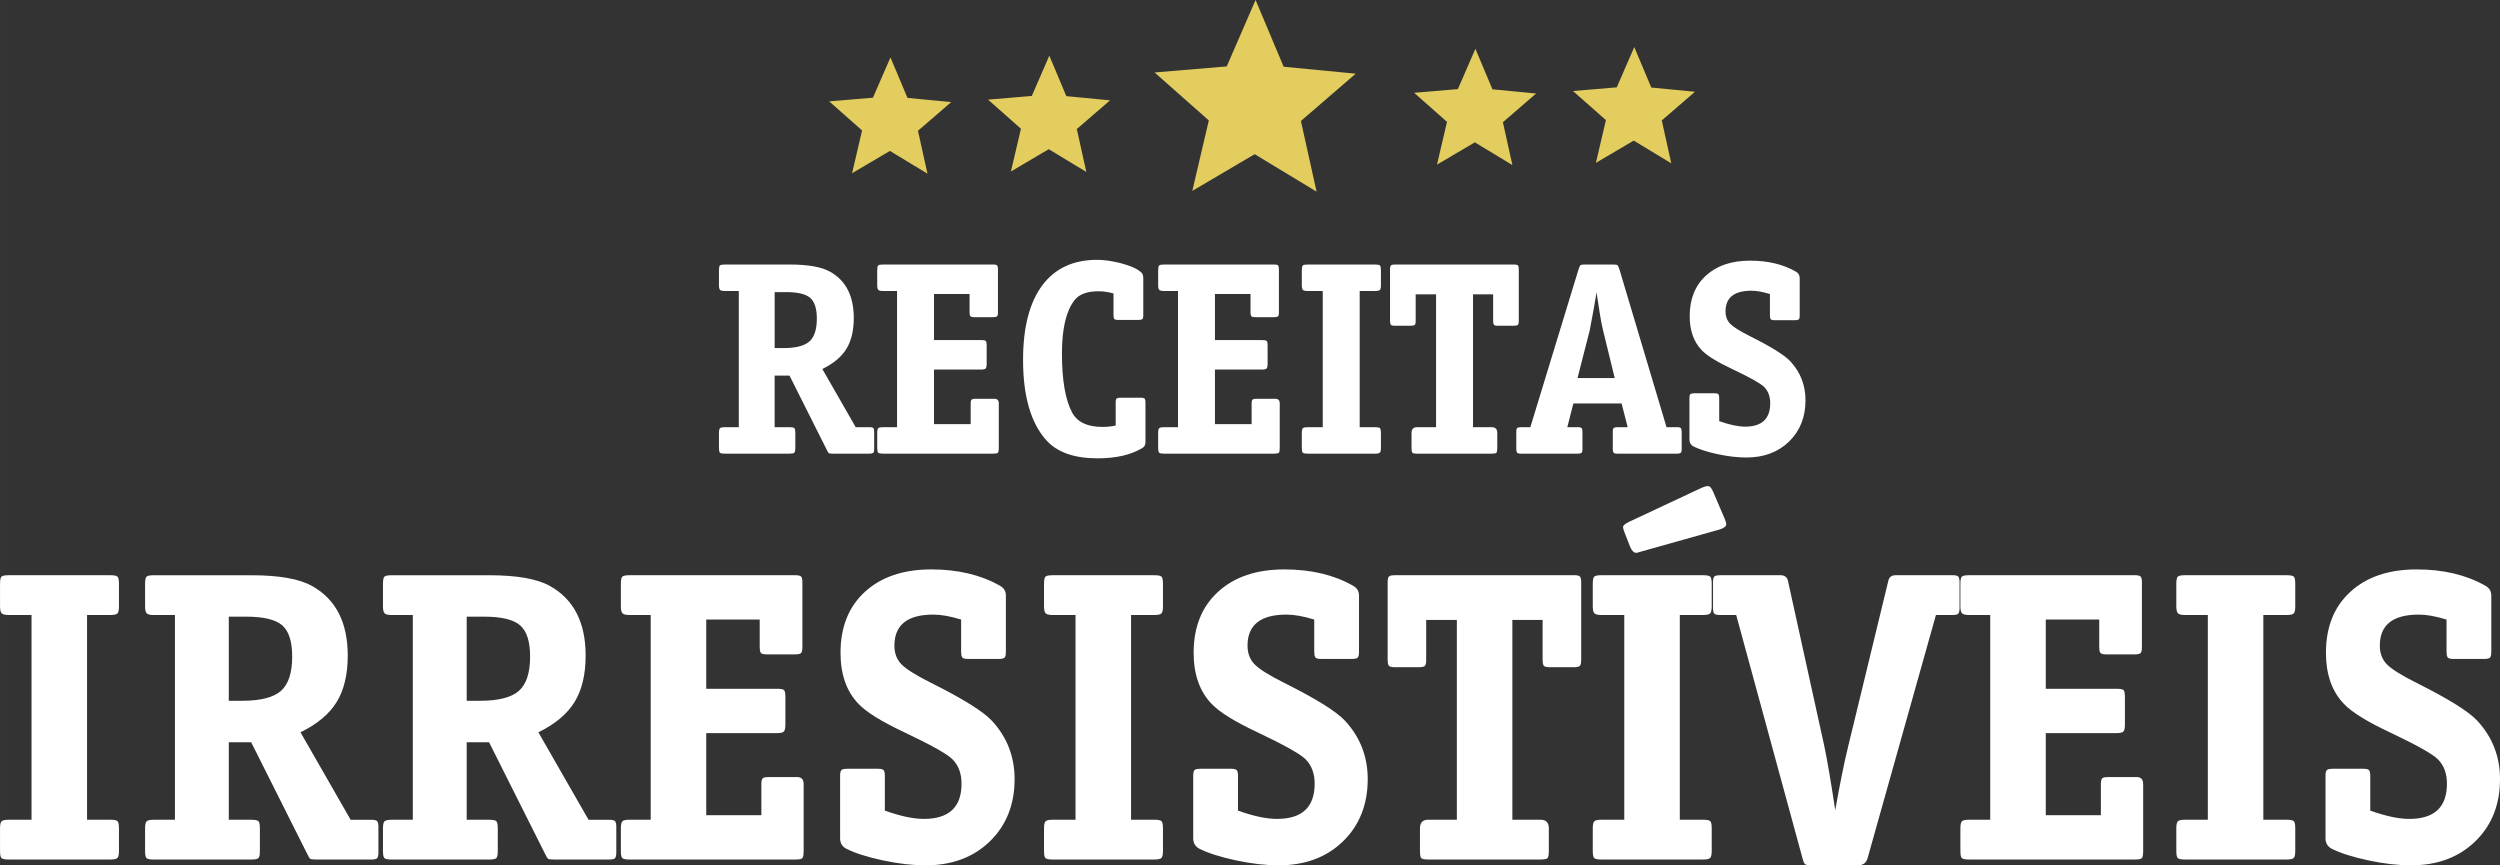 <?xml version="1.0" encoding="UTF-8"?>
<!DOCTYPE svg PUBLIC "-//W3C//DTD SVG 1.1//EN" "http://www.w3.org/Graphics/SVG/1.1/DTD/svg11.dtd">
<!-- Creator: CorelDRAW -->
<svg xmlns="http://www.w3.org/2000/svg" xml:space="preserve" width="50.071mm" height="17.331mm" version="1.1" style="shape-rendering:geometricPrecision; text-rendering:geometricPrecision; image-rendering:optimizeQuality; fill-rule:evenodd; clip-rule:evenodd"
viewBox="0 0 1814.6 628.09"
 xmlns:xlink="http://www.w3.org/1999/xlink"
 xmlns:xodm="http://www.corel.com/coreldraw/odm/2003">
 <rect x="0" y="0" width="1814.6" height="628.09" fill="#333333" stroke="none"/>
 <defs>
  <style type="text/css">
   <![CDATA[
    .fil0 {fill:#E3CD5F}
    .fil1 {fill:white;fill-rule:nonzero}
   ]]>
  </style>
 </defs>
 <g id="Camada_x0020_1">
  <path class="fil0" d="M646.33 41.67l12.35 29.38 31.74 3.05 -24.13 20.83 6.91 31.12 -27.27 -16.5 -27.46 16.17 7.27 -31.03 -23.88 -21.11 31.76 -2.68 12.71 -29.23zm539.89 -7.51l12.35 29.38 31.73 3.06 -24.12 20.83 6.9 31.12 -27.26 -16.5 -27.46 16.17 7.27 -31.03 -23.88 -21.12 31.76 -2.67 12.71 -29.23zm-115.31 1.27l12.36 29.39 31.72 3.05 -24.13 20.83 6.9 31.12 -27.27 -16.51 -27.46 16.18 7.27 -31.03 -23.87 -21.12 31.76 -2.67 12.71 -29.24zm-159.55 -35.42l20.37 48.43 52.29 5.04 -39.76 34.33 11.37 51.3 -44.94 -27.21 -45.27 26.67 11.99 -51.15 -39.36 -34.82 52.36 -4.4 20.94 -48.19zm-149.73 40.39l12.35 29.38 31.73 3.05 -24.12 20.83 6.9 31.12 -27.26 -16.5 -27.46 16.18 7.27 -31.03 -23.88 -21.12 31.76 -2.67 12.71 -29.23z"/>
  <path class="fil1" d="M634.51 325.88c0,1.6 -0.26,2.57 -0.8,2.9 -0.53,0.33 -1.4,0.5 -2.6,0.5l-26.42 0c-1.6,0 -2.6,-0.1 -3,-0.3 -0.4,-0.2 -0.94,-1.03 -1.6,-2.5l-27.02 -53.83 -10.81 0 0 37.42 10.81 0c1.87,0 3.04,0.23 3.5,0.7 0.47,0.47 0.7,1.63 0.7,3.5l0 10.81c0,1.87 -0.23,3.04 -0.7,3.5 -0.47,0.47 -1.63,0.7 -3.5,0.7l-47.03 0c-1.87,0 -3.03,-0.23 -3.5,-0.7 -0.47,-0.47 -0.7,-1.63 -0.7,-3.5l0 -10.81c0,-1.87 0.26,-3.03 0.8,-3.5 0.53,-0.47 1.67,-0.7 3.4,-0.7l10.21 0 0 -98.86 -10.21 0c-1.73,0 -2.87,-0.27 -3.4,-0.8 -0.54,-0.54 -0.8,-1.67 -0.8,-3.4l0 -10.81c0,-1.87 0.23,-3.03 0.7,-3.5 0.47,-0.47 1.63,-0.7 3.5,-0.7l47.03 0c13.48,0 23.28,1.74 29.42,5.2 11.47,6.4 17.21,17.61 17.21,33.62 0,9.07 -1.77,16.51 -5.3,22.31 -3.54,5.81 -9.37,10.71 -17.51,14.71l24.21 42.22 10.01 0c1.6,0 2.57,0.26 2.9,0.8 0.33,0.53 0.5,1.4 0.5,2.6l0 12.41zm-41.62 -94.65c0,-7.2 -1.6,-12.21 -4.8,-15.01 -3.2,-2.8 -9.01,-4.2 -17.41,-4.2l-8.41 0 0 40.63 6.41 0c8.94,0 15.21,-1.6 18.81,-4.8 3.6,-3.2 5.4,-8.74 5.4,-16.61zm132.07 93.85c0,1.87 -0.2,3.04 -0.6,3.5 -0.4,0.47 -1.54,0.7 -3.4,0.7l-80.05 0c-1.87,0 -3.03,-0.23 -3.5,-0.7 -0.47,-0.47 -0.7,-1.63 -0.7,-3.5l0 -10.81c0,-1.87 0.26,-3.03 0.8,-3.5 0.53,-0.47 1.67,-0.7 3.4,-0.7l10.21 0 0 -98.86 -10.21 0c-1.73,0 -2.87,-0.27 -3.4,-0.8 -0.54,-0.54 -0.8,-1.67 -0.8,-3.4l0 -10.81c0,-1.87 0.23,-3.03 0.7,-3.5 0.47,-0.47 1.63,-0.7 3.5,-0.7l80.05 0c1.6,0 2.57,0.27 2.9,0.8 0.33,0.54 0.5,1.4 0.5,2.6l0 31.42c0,1.6 -0.27,2.57 -0.8,2.9 -0.53,0.33 -1.4,0.5 -2.6,0.5l-13.8 0c-1.6,0 -2.57,-0.27 -2.9,-0.8 -0.33,-0.54 -0.5,-1.4 -0.5,-2.6l0 -13.41 -25.82 0 0 33.42 34.02 0c1.87,0 3.03,0.2 3.5,0.6 0.47,0.4 0.7,1.53 0.7,3.4l0 13.21c0,1.74 -0.24,2.87 -0.7,3.4 -0.47,0.53 -1.63,0.8 -3.5,0.8l-34.02 0 0 39.62 26.62 0 0 -15.01c0,-1.6 0.26,-2.57 0.8,-2.9 0.53,-0.33 1.4,-0.5 2.6,-0.5l13.8 0c2.13,0 3.2,1.13 3.2,3.4l0 32.22zm106.47 -4c0,1.87 -0.8,3.27 -2.4,4.2 -8.27,4.94 -19.08,7.4 -32.42,7.4 -16.95,0 -29.35,-4.4 -37.22,-13.21 -11.21,-12.54 -16.81,-31.95 -16.81,-58.23 0,-23.48 4.6,-41.46 13.81,-53.93 9.21,-12.47 22.55,-18.71 40.03,-18.71 4.8,0 10.47,0.8 17.01,2.4 7.47,2 12.54,4.34 15.21,7.01 0.8,0.94 1.2,2.2 1.2,3.8l0 27.02c0,1.6 -0.26,2.57 -0.8,2.9 -0.54,0.33 -1.4,0.5 -2.6,0.5l-15.01 0c-1.33,0 -2.2,-0.24 -2.6,-0.7 -0.4,-0.47 -0.6,-1.37 -0.6,-2.7l0 -15.81c-3.6,-1.07 -7.27,-1.6 -11.01,-1.6 -8.27,0 -14.07,2.2 -17.41,6.6 -6,7.87 -9.01,20.68 -9.01,38.43 0,19.48 2.47,33.82 7.4,43.02 3.74,6.94 11.08,10.41 22.02,10.41 3.33,0 6.54,-0.33 9.6,-1l0 -16.8c0,-1.6 0.27,-2.57 0.8,-2.9 0.53,-0.33 1.4,-0.5 2.6,-0.5l14.81 0c1.6,0 2.57,0.27 2.9,0.8 0.33,0.53 0.5,1.4 0.5,2.6l0 29.01zm97.46 4c0,1.87 -0.2,3.04 -0.6,3.5 -0.4,0.47 -1.54,0.7 -3.4,0.7l-80.05 0c-1.87,0 -3.03,-0.23 -3.5,-0.7 -0.47,-0.47 -0.7,-1.63 -0.7,-3.5l0 -10.81c0,-1.87 0.26,-3.03 0.8,-3.5 0.53,-0.47 1.67,-0.7 3.4,-0.7l10.21 0 0 -98.86 -10.21 0c-1.73,0 -2.87,-0.27 -3.4,-0.8 -0.54,-0.54 -0.8,-1.67 -0.8,-3.4l0 -10.81c0,-1.87 0.23,-3.03 0.7,-3.5 0.47,-0.47 1.63,-0.7 3.5,-0.7l80.05 0c1.6,0 2.57,0.27 2.9,0.8 0.33,0.54 0.5,1.4 0.5,2.6l0 31.42c0,1.6 -0.27,2.57 -0.8,2.9 -0.53,0.33 -1.4,0.5 -2.6,0.5l-13.81 0c-1.6,0 -2.57,-0.27 -2.9,-0.8 -0.33,-0.54 -0.5,-1.4 -0.5,-2.6l0 -13.41 -25.82 0 0 33.42 34.02 0c1.87,0 3.03,0.2 3.5,0.6 0.47,0.4 0.7,1.53 0.7,3.4l0 13.21c0,1.74 -0.24,2.87 -0.7,3.4 -0.47,0.53 -1.63,0.8 -3.5,0.8l-34.02 0 0 39.62 26.62 0 0 -15.01c0,-1.6 0.26,-2.57 0.8,-2.9 0.53,-0.33 1.4,-0.5 2.6,-0.5l13.81 0c2.13,0 3.2,1.13 3.2,3.4l0 32.22zm73.44 0c0,1.74 -0.24,2.87 -0.7,3.4 -0.46,0.53 -1.63,0.8 -3.5,0.8l-49.03 0c-1.87,0 -3.04,-0.23 -3.5,-0.7 -0.47,-0.47 -0.7,-1.63 -0.7,-3.5l0 -10.81c0,-1.87 0.27,-3.03 0.8,-3.5 0.53,-0.47 1.67,-0.7 3.4,-0.7l11.01 0 0 -98.86 -11.01 0c-1.74,0 -2.87,-0.27 -3.4,-0.8 -0.53,-0.54 -0.8,-1.67 -0.8,-3.4l0 -10.81c0,-1.87 0.24,-3.03 0.7,-3.5 0.46,-0.47 1.63,-0.7 3.5,-0.7l49.03 0c1.87,0 3.04,0.24 3.5,0.7 0.47,0.47 0.7,1.63 0.7,3.5l0 10.81c0,1.74 -0.24,2.87 -0.7,3.4 -0.46,0.53 -1.63,0.8 -3.5,0.8l-11.21 0 0 98.86 11.21 0c1.87,0 3.04,0.23 3.5,0.7 0.47,0.47 0.7,1.63 0.7,3.5l0 10.81zm100.06 -92.05c0,1.6 -0.26,2.57 -0.8,2.9 -0.54,0.33 -1.4,0.5 -2.6,0.5l-11.81 0c-1.6,0 -2.57,-0.26 -2.9,-0.8 -0.33,-0.54 -0.5,-1.4 -0.5,-2.6l0 -19.41 -14.61 0 0 96.46 13.61 0c2.67,0 4,1.4 4,4.2l0 10.81c0,1.87 -0.2,3.04 -0.6,3.5 -0.4,0.47 -1.54,0.7 -3.4,0.7l-54.23 0c-1.87,0 -3,-0.23 -3.4,-0.7 -0.4,-0.47 -0.6,-1.63 -0.6,-3.5l0 -10.81c0,-2.8 1.34,-4.2 4,-4.2l13.81 0 0 -96.46 -14.81 0 0 19.41c0,1.6 -0.27,2.57 -0.8,2.9 -0.53,0.33 -1.4,0.5 -2.6,0.5l-11.81 0c-1.6,0 -2.57,-0.26 -2.9,-0.8 -0.33,-0.54 -0.5,-1.4 -0.5,-2.6l0 -37.62c0,-1.6 0.27,-2.57 0.8,-2.9 0.53,-0.33 1.4,-0.5 2.6,-0.5l86.65 0c1.6,0 2.57,0.27 2.9,0.8 0.33,0.54 0.5,1.4 0.5,2.6l0 37.62zm118.27 92.85c0,1.6 -0.27,2.57 -0.8,2.9 -0.53,0.33 -1.4,0.5 -2.6,0.5l-43.23 0c-1.6,0 -2.57,-0.27 -2.9,-0.8 -0.34,-0.53 -0.5,-1.4 -0.5,-2.6l0 -12.41c0,-1.6 0.27,-2.57 0.8,-2.9 0.54,-0.33 1.4,-0.5 2.6,-0.5l7.4 0 -4.4 -17.21 -35.02 0 -4.4 17.21 7.6 0c1.6,0 2.57,0.26 2.9,0.8 0.33,0.53 0.5,1.4 0.5,2.6l0 12.41c0,1.6 -0.26,2.57 -0.8,2.9 -0.53,0.33 -1.4,0.5 -2.6,0.5l-41.22 0c-1.6,0 -2.57,-0.27 -2.9,-0.8 -0.33,-0.53 -0.5,-1.4 -0.5,-2.6l0 -12.41c0,-1.6 0.27,-2.57 0.8,-2.9 0.53,-0.33 1.4,-0.5 2.6,-0.5l6.8 0 35.02 -114.67c0.53,-1.6 1,-2.57 1.4,-2.9 0.4,-0.33 1.4,-0.5 3,-0.5l20.81 0c1.6,0 2.6,0.17 3,0.5 0.4,0.33 0.87,1.3 1.4,2.9l34.22 114.67 7.6 0c1.6,0 2.57,0.26 2.9,0.8 0.33,0.53 0.5,1.4 0.5,2.6l0 12.41zm-48.63 -51.43l-8.4 -34.42c-0.94,-3.6 -1.8,-8.14 -2.6,-13.61l-2.2 -14.21c-1.07,6.94 -2.73,16.21 -5,27.81l-8.81 34.42 27.01 0zm138.48 16.01c0,12.27 -3.97,22.28 -11.91,30.01 -7.94,7.74 -18.31,11.61 -31.11,11.61 -6.27,0 -13.14,-0.8 -20.61,-2.4 -7.47,-1.6 -13.34,-3.47 -17.61,-5.6 -2,-1.07 -3,-2.73 -3,-5l0 -30.22c0,-1.6 0.27,-2.57 0.8,-2.9 0.53,-0.33 1.4,-0.5 2.6,-0.5l14.81 0c1.6,0 2.57,0.26 2.9,0.8 0.33,0.54 0.5,1.4 0.5,2.6l0 16.81c7.47,2.67 13.74,4 18.81,4 12.14,0 18.21,-5.67 18.21,-17 0,-4.94 -1.47,-8.88 -4.4,-11.81 -2.54,-2.54 -10.27,-6.87 -23.22,-13.01 -11.07,-5.2 -18.48,-9.81 -22.21,-13.81 -5.74,-6.01 -8.61,-14.21 -8.61,-24.61 0,-12.41 3.94,-22.22 11.81,-29.42 7.87,-7.2 18.54,-10.81 32.02,-10.81 12.8,0 23.81,2.6 33.01,7.81 2,1.07 3,2.67 3,4.8l0 27.22c0,1.6 -0.26,2.57 -0.8,2.9 -0.54,0.33 -1.4,0.5 -2.6,0.5l-14.81 0c-1.6,0 -2.57,-0.27 -2.9,-0.8 -0.33,-0.53 -0.5,-1.4 -0.5,-2.6l0 -15.61c-5.2,-1.6 -9.67,-2.4 -13.41,-2.4 -12.54,0 -18.81,5 -18.81,15.01 0,3.74 1.17,6.77 3.5,9.11 2.34,2.33 7.11,5.3 14.31,8.9 15.47,7.74 25.28,13.88 29.41,18.41 7.2,7.87 10.81,17.21 10.81,28.02z"/>
  <path class="fil1" d="M86.34 617.57c0,2.61 -0.35,4.31 -1.05,5.11 -0.7,0.8 -2.46,1.2 -5.27,1.2l-73.7 0c-2.81,0 -4.56,-0.35 -5.26,-1.05 -0.7,-0.7 -1.05,-2.45 -1.05,-5.26l0 -16.25c0,-2.81 0.4,-4.56 1.21,-5.27 0.8,-0.7 2.5,-1.05 5.11,-1.05l16.55 0 0 -148.61 -16.55 0c-2.61,0 -4.31,-0.4 -5.11,-1.2 -0.8,-0.8 -1.21,-2.51 -1.21,-5.12l0 -16.24c0,-2.81 0.35,-4.56 1.05,-5.26 0.7,-0.7 2.46,-1.05 5.26,-1.05l73.7 0c2.81,0 4.56,0.35 5.27,1.05 0.7,0.7 1.05,2.45 1.05,5.26l0 16.24c0,2.61 -0.35,4.31 -1.05,5.12 -0.7,0.8 -2.46,1.2 -5.27,1.2l-16.84 0 0 148.61 16.84 0c2.81,0 4.56,0.35 5.27,1.05 0.7,0.7 1.05,2.46 1.05,5.27l0 16.25zm188.32 1.2c0,2.41 -0.4,3.86 -1.2,4.36 -0.8,0.5 -2.11,0.75 -3.91,0.75l-39.71 0c-2.41,0 -3.91,-0.15 -4.51,-0.45 -0.6,-0.3 -1.4,-1.55 -2.41,-3.75l-40.61 -80.92 -16.25 0 0 56.26 16.25 0c2.81,0 4.56,0.35 5.27,1.05 0.7,0.7 1.05,2.46 1.05,5.27l0 16.25c0,2.81 -0.35,4.56 -1.05,5.26 -0.7,0.7 -2.46,1.05 -5.27,1.05l-70.69 0c-2.81,0 -4.56,-0.35 -5.27,-1.05 -0.7,-0.7 -1.05,-2.45 -1.05,-5.26l0 -16.25c0,-2.81 0.4,-4.56 1.2,-5.27 0.8,-0.7 2.51,-1.05 5.12,-1.05l15.34 0 0 -148.61 -15.34 0c-2.61,0 -4.31,-0.4 -5.12,-1.2 -0.8,-0.8 -1.2,-2.51 -1.2,-5.12l0 -16.24c0,-2.81 0.35,-4.56 1.05,-5.26 0.7,-0.7 2.46,-1.05 5.27,-1.05l70.69 0c20.26,0 34.99,2.61 44.22,7.82 17.25,9.63 25.87,26.47 25.87,50.54 0,13.63 -2.66,24.82 -7.97,33.54 -5.31,8.73 -14.09,16.09 -26.32,22.11l36.4 63.48 15.04 0c2.41,0 3.86,0.4 4.36,1.2 0.5,0.8 0.75,2.11 0.75,3.91l0 18.65zm-62.58 -142.29c0,-10.83 -2.41,-18.35 -7.22,-22.56 -4.81,-4.21 -13.54,-6.32 -26.17,-6.32l-12.64 0 0 61.07 9.63 0c13.44,0 22.86,-2.41 28.28,-7.22 5.41,-4.81 8.12,-13.14 8.12,-24.97zm235.25 142.29c0,2.41 -0.4,3.86 -1.2,4.36 -0.8,0.5 -2.11,0.75 -3.91,0.75l-39.71 0c-2.41,0 -3.91,-0.15 -4.51,-0.45 -0.6,-0.3 -1.4,-1.55 -2.41,-3.75l-40.61 -80.92 -16.24 0 0 56.26 16.24 0c2.81,0 4.56,0.35 5.27,1.05 0.7,0.7 1.05,2.46 1.05,5.27l0 16.25c0,2.81 -0.35,4.56 -1.05,5.26 -0.7,0.7 -2.46,1.05 -5.27,1.05l-70.69 0c-2.81,0 -4.56,-0.35 -5.27,-1.05 -0.7,-0.7 -1.05,-2.45 -1.05,-5.26l0 -16.25c0,-2.81 0.4,-4.56 1.2,-5.27 0.8,-0.7 2.51,-1.05 5.12,-1.05l15.34 0 0 -148.61 -15.34 0c-2.61,0 -4.31,-0.4 -5.12,-1.2 -0.8,-0.8 -1.2,-2.51 -1.2,-5.12l0 -16.24c0,-2.81 0.35,-4.56 1.05,-5.26 0.7,-0.7 2.46,-1.05 5.27,-1.05l70.69 0c20.26,0 35,2.61 44.22,7.82 17.25,9.63 25.87,26.47 25.87,50.54 0,13.63 -2.66,24.82 -7.97,33.54 -5.31,8.73 -14.08,16.09 -26.32,22.11l36.4 63.48 15.04 0c2.41,0 3.86,0.4 4.36,1.2 0.5,0.8 0.75,2.11 0.75,3.91l0 18.65zm-62.57 -142.29c0,-10.83 -2.41,-18.35 -7.22,-22.56 -4.81,-4.21 -13.54,-6.32 -26.17,-6.32l-12.63 0 0 61.07 9.63 0c13.44,0 22.86,-2.41 28.28,-7.22 5.41,-4.81 8.12,-13.14 8.12,-24.97zm198.55 141.09c0,2.81 -0.3,4.56 -0.9,5.26 -0.6,0.7 -2.31,1.05 -5.12,1.05l-120.33 0c-2.81,0 -4.56,-0.35 -5.27,-1.05 -0.7,-0.7 -1.05,-2.45 -1.05,-5.26l0 -16.25c0,-2.81 0.4,-4.56 1.2,-5.27 0.8,-0.7 2.51,-1.05 5.12,-1.05l15.34 0 0 -148.61 -15.34 0c-2.61,0 -4.31,-0.4 -5.12,-1.2 -0.8,-0.8 -1.2,-2.51 -1.2,-5.12l0 -16.24c0,-2.81 0.35,-4.56 1.05,-5.26 0.7,-0.7 2.46,-1.05 5.27,-1.05l120.33 0c2.41,0 3.86,0.4 4.36,1.2 0.5,0.8 0.75,2.11 0.75,3.91l0 47.23c0,2.41 -0.4,3.86 -1.2,4.36 -0.8,0.5 -2.11,0.75 -3.91,0.75l-20.76 0c-2.41,0 -3.86,-0.4 -4.36,-1.2 -0.5,-0.8 -0.75,-2.11 -0.75,-3.91l0 -20.16 -38.81 0 0 50.24 51.14 0c2.81,0 4.56,0.3 5.26,0.9 0.7,0.6 1.05,2.31 1.05,5.12l0 19.85c0,2.61 -0.35,4.31 -1.05,5.12 -0.7,0.8 -2.46,1.2 -5.26,1.2l-51.14 0 0 59.56 40.01 0 0 -22.57c0,-2.41 0.4,-3.86 1.2,-4.36 0.8,-0.5 2.11,-0.75 3.91,-0.75l20.76 0c3.21,0 4.82,1.71 4.82,5.11l0 48.44zm153.12 -52.05c0,18.45 -5.97,33.5 -17.9,45.13 -11.93,11.63 -27.53,17.45 -46.78,17.45 -9.43,0 -19.75,-1.2 -30.99,-3.61 -11.23,-2.41 -20.06,-5.21 -26.47,-8.42 -3,-1.61 -4.51,-4.11 -4.51,-7.52l0 -45.43c0,-2.41 0.4,-3.86 1.2,-4.36 0.8,-0.5 2.11,-0.75 3.91,-0.75l22.26 0c2.41,0 3.86,0.4 4.36,1.2 0.5,0.8 0.75,2.11 0.75,3.91l0 25.27c11.23,4.01 20.66,6.02 28.28,6.02 18.25,0 27.38,-8.52 27.38,-25.57 0,-7.42 -2.21,-13.34 -6.62,-17.74 -3.81,-3.81 -15.44,-10.33 -34.89,-19.56 -16.65,-7.82 -27.78,-14.74 -33.4,-20.76 -8.63,-9.03 -12.93,-21.36 -12.93,-37 0,-18.65 5.91,-33.4 17.74,-44.22 11.84,-10.83 27.88,-16.24 48.14,-16.24 19.25,0 35.79,3.91 49.63,11.73 3.01,1.6 4.51,4.01 4.51,7.22l0 40.92c0,2.41 -0.4,3.86 -1.2,4.36 -0.8,0.5 -2.11,0.75 -3.91,0.75l-22.26 0c-2.41,0 -3.86,-0.4 -4.36,-1.2 -0.5,-0.8 -0.75,-2.11 -0.75,-3.91l0 -23.47c-7.82,-2.41 -14.54,-3.61 -20.15,-3.61 -18.85,0 -28.28,7.52 -28.28,22.56 0,5.61 1.76,10.18 5.27,13.69 3.51,3.51 10.68,7.97 21.51,13.38 23.26,11.63 38,20.86 44.22,27.68 10.83,11.84 16.24,25.88 16.24,42.11zm107.7 52.05c0,2.61 -0.35,4.31 -1.05,5.11 -0.7,0.8 -2.46,1.2 -5.27,1.2l-73.7 0c-2.81,0 -4.56,-0.35 -5.27,-1.05 -0.7,-0.7 -1.05,-2.45 -1.05,-5.26l0 -16.25c0,-2.81 0.4,-4.56 1.21,-5.27 0.8,-0.7 2.5,-1.05 5.11,-1.05l16.55 0 0 -148.61 -16.55 0c-2.61,0 -4.31,-0.4 -5.11,-1.2 -0.8,-0.8 -1.21,-2.51 -1.21,-5.12l0 -16.24c0,-2.81 0.35,-4.56 1.05,-5.26 0.7,-0.7 2.46,-1.05 5.27,-1.05l73.7 0c2.81,0 4.56,0.35 5.27,1.05 0.7,0.7 1.05,2.45 1.05,5.26l0 16.24c0,2.61 -0.35,4.31 -1.05,5.12 -0.7,0.8 -2.46,1.2 -5.27,1.2l-16.85 0 0 148.61 16.85 0c2.81,0 4.56,0.35 5.27,1.05 0.7,0.7 1.05,2.46 1.05,5.27l0 16.25zm148.61 -52.05c0,18.45 -5.97,33.5 -17.9,45.13 -11.93,11.63 -27.52,17.45 -46.78,17.45 -9.43,0 -19.75,-1.2 -30.99,-3.61 -11.23,-2.41 -20.05,-5.21 -26.47,-8.42 -3.01,-1.61 -4.51,-4.11 -4.51,-7.52l0 -45.43c0,-2.41 0.4,-3.86 1.2,-4.36 0.8,-0.5 2.11,-0.75 3.91,-0.75l22.26 0c2.41,0 3.86,0.4 4.36,1.2 0.5,0.8 0.75,2.11 0.75,3.91l0 25.27c11.23,4.01 20.66,6.02 28.28,6.02 18.25,0 27.38,-8.52 27.38,-25.57 0,-7.42 -2.21,-13.34 -6.62,-17.74 -3.81,-3.81 -15.44,-10.33 -34.9,-19.56 -16.65,-7.82 -27.78,-14.74 -33.39,-20.76 -8.63,-9.03 -12.93,-21.36 -12.93,-37 0,-18.65 5.91,-33.4 17.74,-44.22 11.84,-10.83 27.88,-16.24 48.14,-16.24 19.25,0 35.79,3.91 49.63,11.73 3.01,1.6 4.51,4.01 4.51,7.22l0 40.92c0,2.41 -0.4,3.86 -1.2,4.36 -0.8,0.5 -2.11,0.75 -3.91,0.75l-22.26 0c-2.41,0 -3.86,-0.4 -4.36,-1.2 -0.5,-0.8 -0.75,-2.11 -0.75,-3.91l0 -23.47c-7.82,-2.41 -14.54,-3.61 -20.15,-3.61 -18.85,0 -28.28,7.52 -28.28,22.56 0,5.61 1.76,10.18 5.27,13.69 3.51,3.51 10.68,7.97 21.51,13.38 23.26,11.63 38,20.86 44.22,27.68 10.83,11.84 16.24,25.88 16.24,42.11zm154.93 -86.34c0,2.41 -0.4,3.86 -1.21,4.36 -0.8,0.5 -2.11,0.75 -3.91,0.75l-17.75 0c-2.41,0 -3.86,-0.4 -4.36,-1.21 -0.5,-0.8 -0.75,-2.11 -0.75,-3.91l0 -29.18 -21.96 0 0 145 20.46 0c4.01,0 6.02,2.11 6.02,6.32l0 16.25c0,2.81 -0.3,4.56 -0.9,5.26 -0.6,0.7 -2.3,1.05 -5.11,1.05l-81.53 0c-2.81,0 -4.51,-0.35 -5.11,-1.05 -0.6,-0.7 -0.9,-2.45 -0.9,-5.26l0 -16.25c0,-4.21 2.01,-6.32 6.02,-6.32l20.76 0 0 -145 -22.26 0 0 29.18c0,2.41 -0.4,3.86 -1.2,4.36 -0.8,0.5 -2.11,0.75 -3.91,0.75l-17.75 0c-2.41,0 -3.86,-0.4 -4.36,-1.21 -0.5,-0.8 -0.75,-2.11 -0.75,-3.91l0 -56.56c0,-2.41 0.4,-3.86 1.2,-4.36 0.8,-0.5 2.11,-0.75 3.91,-0.75l130.26 0c2.41,0 3.86,0.4 4.36,1.2 0.5,0.8 0.75,2.11 0.75,3.91l0 56.56zm105.29 -98.67c0,1.6 -1.7,2.91 -5.11,3.91l-57.76 16.25c-1.2,0.4 -2,0.6 -2.41,0.6 -1.8,0 -3.31,-1.5 -4.51,-4.52l-3.91 -9.93c-0.8,-2 -1.21,-3.41 -1.21,-4.21 0,-1.2 1.51,-2.51 4.52,-3.91l52.64 -24.67c1.8,-0.8 3.31,-1.2 4.51,-1.2 1.41,0 2.71,1.5 3.91,4.52l8.12 18.95c0.8,1.81 1.2,3.21 1.2,4.21zm-10.53 237.06c0,2.61 -0.35,4.31 -1.05,5.11 -0.7,0.8 -2.46,1.2 -5.27,1.2l-73.7 0c-2.81,0 -4.56,-0.35 -5.27,-1.05 -0.7,-0.7 -1.05,-2.45 -1.05,-5.26l0 -16.25c0,-2.81 0.4,-4.56 1.21,-5.27 0.8,-0.7 2.5,-1.05 5.11,-1.05l16.55 0 0 -148.61 -16.55 0c-2.61,0 -4.31,-0.4 -5.11,-1.2 -0.8,-0.8 -1.21,-2.51 -1.21,-5.12l0 -16.24c0,-2.81 0.35,-4.56 1.05,-5.26 0.7,-0.7 2.46,-1.05 5.27,-1.05l73.7 0c2.81,0 4.56,0.35 5.27,1.05 0.7,0.7 1.05,2.45 1.05,5.26l0 16.24c0,2.61 -0.35,4.31 -1.05,5.12 -0.7,0.8 -2.46,1.2 -5.27,1.2l-16.84 0 0 148.61 16.84 0c2.81,0 4.56,0.35 5.27,1.05 0.7,0.7 1.05,2.46 1.05,5.27l0 16.25zm179.9 -176.29c0,2.41 -0.4,3.86 -1.2,4.36 -0.8,0.5 -2.11,0.75 -3.91,0.75l-12.04 0 -49.63 176.58c-1,3.41 -3.31,5.11 -6.92,5.11l-33.69 0c-2.41,0 -3.96,-0.25 -4.66,-0.75 -0.7,-0.5 -1.35,-1.96 -1.95,-4.36l-48.13 -176.58 -11.73 0c-2.41,0 -3.86,-0.4 -4.36,-1.2 -0.5,-0.8 -0.75,-2.11 -0.75,-3.91l0 -18.65c0,-2.41 0.4,-3.86 1.2,-4.36 0.8,-0.5 2.11,-0.75 3.91,-0.75l43.92 0c3.01,0 4.81,1.41 5.41,4.21l26.47 120.33c0.8,3.81 2.01,10.33 3.61,19.55 1,5.82 2.41,14.64 4.21,26.47 3.41,-19.25 6.52,-34.59 9.32,-46.03l29.18 -120.33c0.6,-2.81 2.41,-4.21 5.41,-4.21l41.22 0c2.41,0 3.86,0.4 4.36,1.2 0.5,0.8 0.75,2.11 0.75,3.91l0 18.65zm133.27 176.29c0,2.81 -0.3,4.56 -0.9,5.26 -0.6,0.7 -2.31,1.05 -5.12,1.05l-120.33 0c-2.81,0 -4.56,-0.35 -5.27,-1.05 -0.7,-0.7 -1.05,-2.45 -1.05,-5.26l0 -16.25c0,-2.81 0.4,-4.56 1.2,-5.27 0.8,-0.7 2.51,-1.05 5.12,-1.05l15.34 0 0 -148.61 -15.34 0c-2.61,0 -4.31,-0.4 -5.12,-1.2 -0.8,-0.8 -1.2,-2.51 -1.2,-5.12l0 -16.24c0,-2.81 0.35,-4.56 1.05,-5.26 0.7,-0.7 2.46,-1.05 5.27,-1.05l120.33 0c2.41,0 3.86,0.4 4.36,1.2 0.5,0.8 0.75,2.11 0.75,3.91l0 47.23c0,2.41 -0.4,3.86 -1.2,4.36 -0.8,0.5 -2.11,0.75 -3.91,0.75l-20.76 0c-2.41,0 -3.86,-0.4 -4.36,-1.2 -0.5,-0.8 -0.75,-2.11 -0.75,-3.91l0 -20.16 -38.81 0 0 50.24 51.14 0c2.81,0 4.56,0.3 5.26,0.9 0.7,0.6 1.05,2.31 1.05,5.12l0 19.85c0,2.61 -0.35,4.31 -1.05,5.12 -0.7,0.8 -2.46,1.2 -5.26,1.2l-51.14 0 0 59.56 40.01 0 0 -22.57c0,-2.41 0.4,-3.86 1.2,-4.36 0.8,-0.5 2.11,-0.75 3.91,-0.75l20.76 0c3.21,0 4.82,1.71 4.82,5.11l0 48.44zm110.4 0c0,2.61 -0.35,4.31 -1.05,5.11 -0.7,0.8 -2.46,1.2 -5.27,1.2l-73.7 0c-2.81,0 -4.56,-0.35 -5.27,-1.05 -0.7,-0.7 -1.05,-2.45 -1.05,-5.26l0 -16.25c0,-2.81 0.4,-4.56 1.21,-5.27 0.8,-0.7 2.5,-1.05 5.11,-1.05l16.55 0 0 -148.61 -16.55 0c-2.61,0 -4.31,-0.4 -5.11,-1.2 -0.8,-0.8 -1.21,-2.51 -1.21,-5.12l0 -16.24c0,-2.81 0.35,-4.56 1.05,-5.26 0.7,-0.7 2.46,-1.05 5.27,-1.05l73.7 0c2.81,0 4.56,0.35 5.27,1.05 0.7,0.7 1.05,2.45 1.05,5.26l0 16.24c0,2.61 -0.35,4.31 -1.05,5.12 -0.7,0.8 -2.46,1.2 -5.27,1.2l-16.85 0 0 148.61 16.85 0c2.81,0 4.56,0.35 5.27,1.05 0.7,0.7 1.05,2.46 1.05,5.27l0 16.25zm148.61 -52.05c0,18.45 -5.97,33.5 -17.9,45.13 -11.93,11.63 -27.53,17.45 -46.78,17.45 -9.43,0 -19.75,-1.2 -30.99,-3.61 -11.23,-2.41 -20.06,-5.21 -26.47,-8.42 -3.01,-1.61 -4.51,-4.11 -4.51,-7.52l0 -45.43c0,-2.41 0.4,-3.86 1.2,-4.36 0.8,-0.5 2.11,-0.75 3.91,-0.75l22.26 0c2.41,0 3.86,0.4 4.36,1.2 0.5,0.8 0.75,2.11 0.75,3.91l0 25.27c11.23,4.01 20.66,6.02 28.28,6.02 18.25,0 27.38,-8.52 27.38,-25.57 0,-7.42 -2.21,-13.34 -6.62,-17.74 -3.81,-3.81 -15.44,-10.33 -34.89,-19.56 -16.65,-7.82 -27.78,-14.74 -33.4,-20.76 -8.62,-9.03 -12.93,-21.36 -12.93,-37 0,-18.65 5.91,-33.4 17.74,-44.22 11.84,-10.83 27.88,-16.24 48.14,-16.24 19.25,0 35.79,3.91 49.63,11.73 3.01,1.6 4.51,4.01 4.51,7.22l0 40.92c0,2.41 -0.4,3.86 -1.2,4.36 -0.8,0.5 -2.11,0.75 -3.91,0.75l-22.26 0c-2.41,0 -3.86,-0.4 -4.36,-1.2 -0.5,-0.8 -0.75,-2.11 -0.75,-3.91l0 -23.47c-7.82,-2.41 -14.54,-3.61 -20.15,-3.61 -18.85,0 -28.28,7.52 -28.28,22.56 0,5.61 1.76,10.18 5.27,13.69 3.51,3.51 10.68,7.97 21.51,13.38 23.26,11.63 38,20.86 44.22,27.68 10.83,11.84 16.24,25.88 16.24,42.11z"/>
 </g>
</svg>
